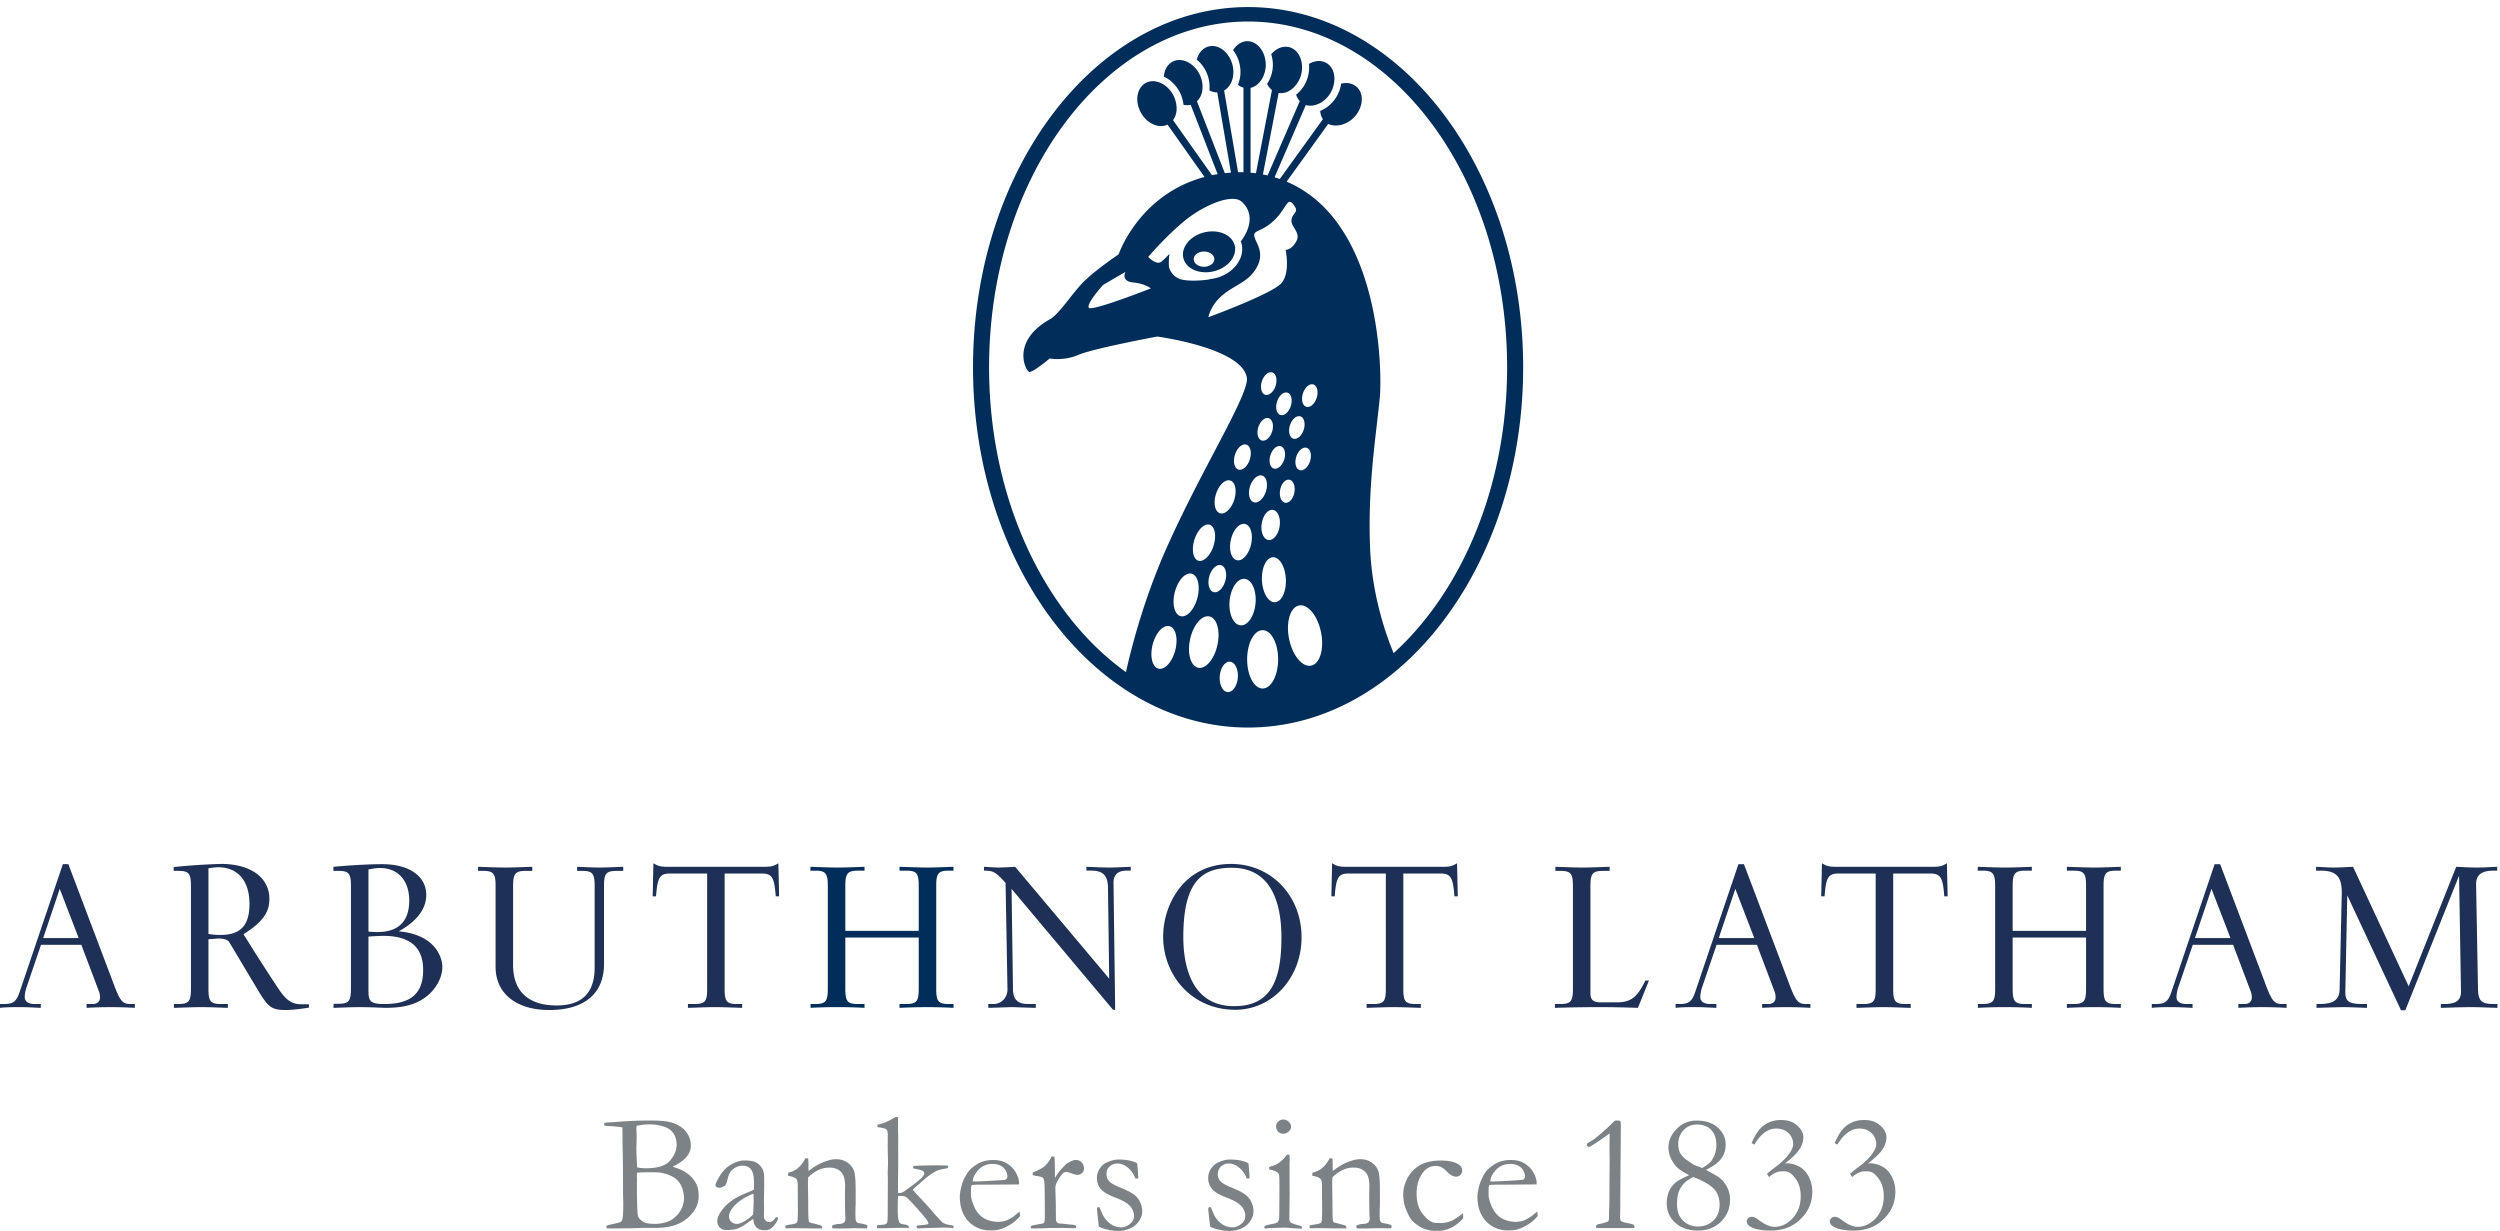<svg xmlns="http://www.w3.org/2000/svg" viewBox="0 0 197 97"><path fill="#002d59" d="M109.82 51.469c-.486-1.148-1.696-4.363-1.857-8.272-.203-4.907.492-9.003.767-11.892.183-1.934.125-13.832-7.346-16.99l3.28-4.552c.602.296 1.505.07 2.078-.563.686-.759.76-1.813.168-2.35a1.24 1.24 0 0 0-.846-.306q-.19.001-.383.047a2.8 2.8 0 0 1-.327.967 2.7 2.7 0 0 1-1.322 1.183c.017.239.088.462.213.65l-3.396 4.712q-.205-.069-.416-.13l2.465-5.696c.19.058.395.066.604.029a1.9 1.9 0 0 0 .622-.242 2.18 2.18 0 0 0 .918-1.185 2.2 2.2 0 0 0 .11-.693c-.007-.528-.227-.996-.644-1.23a1.2 1.2 0 0 0-.578-.147c-.266 0-.536.084-.784.228.03.317.01.65-.079.986a2.68 2.68 0 0 1-.936 1.44c.064.198.164.366.292.506l-2.535 5.858a9 9 0 0 0-.37-.078l1.239-6.427c.254.042.513-.002.754-.121a1.7 1.7 0 0 0 .55-.435 2.2 2.2 0 0 0 .533-1.264 2.2 2.2 0 0 0-.056-.722c-.134-.525-.472-.937-.944-1.062a1.2 1.2 0 0 0-.287-.036c-.42 0-.826.227-1.134.59.08.262.13.54.129.835a2.7 2.7 0 0 1-.452 1.498c.016.031.025.066.043.096q.141.24.338.394l-1.263 6.56q-.21-.029-.424-.05v-6.68c.25-.058.476-.2.665-.4q.12-.126.217-.28.147-.237.228-.525c.054-.193.089-.398.09-.614l-.002-.02a2.3 2.3 0 0 0-.194-.9c-.25-.557-.713-.938-1.25-.94-.458 0-.863.28-1.13.706.214.28.384.611.484.985.16.602.122 1.221-.106 1.748q.206.157.44.223v6.663c-.143 0-.288-.003-.427.001L96.46 7.13q.224-.127.39-.347.09-.12.158-.264l.02-.035q.06-.14.098-.291a2.2 2.2 0 0 0-.014-1.111 2.3 2.3 0 0 0-.202-.5 2 2 0 0 0-.41-.54c-.282-.261-.624-.417-.973-.417q-.15 0-.293.038c-.462.124-.792.524-.93 1.035a2.79 2.79 0 0 1 .997 2.427c.198.103.409.156.619.154l1.078 6.324q-.244.019-.48.046L94.32 7.982a1.4 1.4 0 0 0 .36-.59c.01-.036.026-.067.035-.104.017-.07.023-.142.031-.213q.025-.197.008-.4a2.27 2.27 0 0 0-.514-1.258 2 2 0 0 0-.282-.28 2 2 0 0 0-.264-.187 1.5 1.5 0 0 0-.755-.22q-.267 0-.5.11c-.435.207-.688.666-.727 1.2.492.227.933.636 1.222 1.168.182.334.288.693.326 1.05a1.3 1.3 0 0 0 .569.001l2.12 5.467q-.226.036-.446.08l-3.069-4.341a1.4 1.4 0 0 0 .218-.44 1.7 1.7 0 0 0 .055-.665 2 2 0 0 0-.067-.378 2.3 2.3 0 0 0-.196-.507 2.24 2.24 0 0 0-.668-.758 1.8 1.8 0 0 0-.615-.28 1.4 1.4 0 0 0-.314-.04 1.2 1.2 0 0 0-.563.14c-.702.384-.876 1.426-.388 2.324.356.653.983 1.075 1.596 1.075.182 0 .351-.044.508-.118l2.918 4.127c-5.175 1.384-6.771 6.1-6.771 6.1s-2.05 1.372-2.943 2.354c-.893.984-1.791 2.376-2.453 2.747-3.139 1.766-1.92 4.113-1.637 4.16.283.048 1.603-1.06 1.603-1.06s1.089.224 2.263-.283c1.173-.508 6.208-1.443 6.208-1.443s6.67.883 7.063 3.237c.214 1.29-3.598 7.255-6.376 13.538-1.893 4.277-2.865 8.37-3.148 9.67-6.415-4.598-10.788-13.64-10.788-24.022 0-15.024 9.156-27.247 20.41-27.247 11.255 0 20.411 12.223 20.411 27.247 0 9.352-3.547 17.616-8.94 22.526m-6.505.982c-.696.14-1.473-.807-1.736-2.116-.262-1.308.089-2.482.784-2.622s1.471.809 1.735 2.116c.264 1.308-.087 2.482-.783 2.622m-2.047-12.837c-.31-.057-.484-.51-.392-1.009.094-.5.418-.86.728-.802s.485.51.392 1.01-.419.858-.728.801m-.806 7.842c-.52.024-.978-.75-1.022-1.73s.343-1.793.862-1.817c.522-.024.98.751 1.024 1.731.043.98-.342 1.792-.864 1.816m-.966 6.798c-.676 0-1.222-1.03-1.221-2.299 0-1.27.549-2.298 1.222-2.298.675 0 1.22 1.03 1.22 2.299 0 1.27-.545 2.298-1.22 2.298m-2.606-6.9c.089-1.01.619-1.792 1.182-1.742.566.05.95.91.863 1.922-.088 1.01-.617 1.791-1.182 1.742-.564-.049-.95-.91-.863-1.921m.65 6.037c-.051.66-.409 1.172-.803 1.141-.393-.029-.672-.588-.622-1.248s.41-1.172.802-1.143c.393.031.672.59.622 1.25m-1.608-2.56c-.246 1.117-.927 1.916-1.52 1.784-.594-.13-.875-1.142-.629-2.258s.928-1.915 1.521-1.784c.593.13.875 1.142.628 2.259m-.305-7.83c-.247.781-.785 1.31-1.2 1.177-.416-.13-.553-.871-.306-1.654s.785-1.31 1.2-1.178c.416.13.553.871.306 1.654m.928 2.77c-.162.587-.577.983-.926.886s-.5-.65-.338-1.236c.163-.585.578-.982.926-.886.35.097.501.65.338 1.237m.703-6.393c-.224.712-.729 1.188-1.126 1.062-.398-.125-.537-.804-.312-1.516s.73-1.189 1.126-1.063c.398.126.537.804.312 1.517m1.227-3.177c-.17.542-.572.9-.895.798s-.447-.625-.275-1.168.573-.901.895-.798c.324.101.446.625.275 1.168m2.41-3.505c-.3-.094-.418-.564-.266-1.05.154-.484.521-.8.821-.706s.42.565.265 1.05c-.152.484-.52.801-.82.706m-.52 4.221c-.3-.094-.42-.564-.266-1.05.154-.484.52-.801.82-.707s.418.565.267 1.05c-.154.485-.522.801-.82.707m-.953 4.338c.099-.655.497-1.137.886-1.078.389.06.625.638.524 1.294-.099.654-.495 1.136-.886 1.077-.391-.06-.625-.639-.524-1.293m.01-11.204c.153-.484.52-.801.82-.706.3.094.418.564.267 1.05-.155.485-.522.8-.822.706s-.42-.564-.265-1.05m.543 2.902c.3.094.419.564.268 1.05-.155.484-.522.8-.821.705-.3-.093-.42-.563-.267-1.048s.52-.802.82-.707m-1.392 9.942c-.178.788-.68 1.346-1.12 1.247-.44-.1-.65-.82-.472-1.608s.68-1.347 1.12-1.247.651.82.472 1.608m-.081-4.568c.183-.58.611-.962.957-.853.345.11.477.668.295 1.248-.183.58-.613.961-.958.852s-.477-.667-.294-1.247m4.23-4.47c-.152.485-.518.802-.818.706-.3-.093-.42-.564-.268-1.049.155-.484.522-.801.822-.706.299.094.419.563.265 1.05m.497 2.478c-.152.485-.52.802-.82.706-.3-.094-.418-.564-.266-1.049.153-.485.52-.802.821-.707s.419.565.265 1.05m-.296-4.286c-.3-.094-.42-.564-.266-1.049s.521-.801.82-.707c.3.095.42.565.267 1.05-.155.485-.52.802-.82.706m-6.793-8.622c1.04-.987 2.186-1.112 2.88-2.345.693-1.233-.116-1.984-.186-2.486-.07-.5.587-.288 1.601-1.271s1-1.998 1.6-1.04c.3.48-.22.5-.268 1.061-.046.56.758.962.38 1.663-.375.701-.843.673-.843.673s.385 1.78-.32 2.617c-.704.836-5.763 2.693-5.763 2.693s.135-.822.919-1.565m-6.869-1.177c.978.102 1.412.472 1.412.472s-4.644 1.828-4.883 1.528c-.238-.299 1.124-1.805 1.124-1.805l1.758-1.024s-.388.727.589.829m2.237-1.63c-.392.306-1.034-.376-1.034-.376s1.384-1.635 2.914-2.88 3.738-2.14 4.464-1.466c1.328 1.23.13 2.857-.083 3.125.022.062.049.12.065.185.281 1.144-.64 2.358-2.054 2.707a3 3 0 0 1-.5.078l.068.017s-1.232.203-2.14.037c-.38-.07-.821-.29-1.067-.902-.077-.192-.03-.81.002-1.139-.232.25-.452.469-.635.613m1.521 27.93c-.491-.127-.694-.98-.454-1.903.24-.924.834-1.57 1.324-1.442.492.128.695.98.454 1.904s-.833 1.57-1.324 1.442m-.422 2.694c-.24.922-.834 1.567-1.325 1.44-.49-.128-.694-.98-.454-1.903.241-.925.834-1.57 1.325-1.442s.694.98.454 1.905M98.35.557c-11.952 0-21.676 12.735-21.676 28.386 0 15.653 9.724 28.387 21.675 28.387s21.676-12.734 21.676-28.387c0-15.651-9.724-28.386-21.676-28.386"/><path fill="#002d59" d="M94.876 19.82c.45 0 .813.27.813.602s-.364.6-.813.6-.813-.268-.813-.6.364-.601.813-.601m.135 1.634q.319 0 .639-.078c1.115-.276 1.852-1.187 1.645-2.033-.164-.664-.87-1.111-1.758-1.111-.213 0-.43.027-.643.08-.636.156-1.169.522-1.461 1.006-.202.334-.265.687-.182 1.022.164.666.871 1.114 1.76 1.114M65.232 69.817c0-.984-.17-1.21-.983-1.21h-.397l.019-.303c.68.02 1.38.057 2.06.057.907 0 1.663-.038 2.193-.057v.303h-.51c-.833 0-1.002.226-1.002 1.21v3.534h5.784v-3.553c0-.983-.17-1.191-.983-1.191h-.53v-.303c.737.02 1.475.057 2.193.057.7 0 1.38-.038 2.06-.057v.303h-.359c-.832 0-1.001.208-1.001 1.19v8.128c0 .984.17 1.191.983 1.191h.377v.303c-.68-.038-1.38-.057-2.06-.057-.737 0-1.456.02-2.193.057v-.303h.51c.832 0 1.003-.207 1.003-1.19V73.88h-5.784v4.044c0 .984.17 1.191.983 1.191h.529v.303a39 39 0 0 0-4.253 0v-.303h.359c.831 0 1.002-.207 1.002-1.19z"/><path fill="#1e3056" d="m4.707 70.043-1.304 3.875H6.2zm.245-1.947h.435l3.497 9.244c.567 1.55.756 1.776 1.4 1.776h.34v.303a32 32 0 0 0-3.8 0v-.303h.491c.36 0 .567-.207.567-.529a1.3 1.3 0 0 0-.075-.435l-1.4-3.704H3.233l-1.115 3.27c-.113.32-.17.623-.17.85 0 .34.284.548.775.548h.491v.303c-.529-.019-1.058-.057-1.606-.057-.53 0-1.115 0-1.607.057v-.303h.322c.699 0 .963-.189 1.21-.907zm11.474 5.5c.34.058.643.077.945.077 1.588 0 2.287-.757 2.287-2.439 0-1.814-.907-2.892-2.457-2.892-.246 0-.491.038-.775.076zm3.195 3.252c-.53-.888-1.456-2.457-1.588-2.646-.038-.057-.208-.246-.832-.246-.113 0-.662.057-.775.057v3.913c0 .983.17 1.19.983 1.19h.548v.303c-.68-.02-1.36-.057-2.041-.057-.737 0-1.475.038-2.212.057v-.302h.34c.832 0 1.002-.208 1.002-1.191v-8.11c0-.982-.17-1.19-.983-1.19h-.378v-.303a51 51 0 0 1 3.743-.246c2.325 0 3.8 1.078 3.8 2.76 0 1.078-.549 1.834-2.042 2.779l.926 1.474c.889 1.4 1.777 2.76 2.023 3.1.51.7.964.946 1.606.946h.605v.264c-.472.075-1.21.189-1.852.189-1.229 0-1.418-.321-2.363-1.89zm9.413 1.23c0 .869.208 1.038 1.267 1.038 2.097 0 3.043-.85 3.043-2.684 0-1.795-1.04-2.684-3.12-2.684-.32 0-.756.02-1.19.057zm0-4.67c.132.019.491.038.718.038 1.645 0 2.495-.85 2.495-2.477 0-1.587-.888-2.57-2.306-2.57-.283 0-.529.038-.907.113zm-1.38-3.61c0-.964-.17-1.172-.983-1.172h-.397v-.322l.416-.038c1.38-.113 2.59-.17 3.421-.17 2.136 0 3.478.946 3.478 2.42 0 1.115-.737 2.08-2.173 2.874 2.835.245 3.44 2.002 3.44 2.815 0 .87-.548 1.815-1.361 2.401-1.116.813-2.439.794-3.081.813-.681-.02-1.38-.057-2.06-.057-.7 0-1.38.038-2.08.057l.019-.322h.359c.832 0 1.002-.207 1.002-1.19zm11.398.019c0-.984-.17-1.191-.983-1.191h-.397v-.322c.718.02 1.417.057 2.136.057s1.418-.038 2.136-.057v.322h-.51c-.813 0-1.002.207-1.002 1.19v6.238c0 2.06 1.21 3.176 3.421 3.176 2.004 0 3.005-.983 3.005-2.987v-6.426c0-.984-.17-1.191-.982-1.191h-.397v-.322h.019c.586.02 1.171.057 1.738.057.625 0 1.23-.038 1.834-.057h.038v.322h-.51c-.832 0-1.002.207-1.002 1.19v6.163c0 2.306-1.55 3.61-4.31 3.61-2.608 0-4.234-1.304-4.234-3.403zm16.672-.984H52.85c-.832 0-1.04.228-1.153 1.796h-.265l.057-2.59h.037c.152.095.284.17.454.208.15.039.34.057.624.057h7.617c.284 0 .473-.018.624-.057a1.4 1.4 0 0 0 .454-.207h.038l.056 2.59h-.264c-.114-1.57-.322-1.797-1.153-1.797h-2.873v9.13c0 .946.17 1.154.983 1.154h.396v.302c-.718-.019-1.417-.057-2.135-.057-.719 0-1.418.038-2.137.057v-.302h.511c.831 0 1.002-.208 1.002-1.154zM79.238 69.57c-.794-.869-.964-.964-1.701-.964v-.302h.019c.397.02.794.057 1.19.057.17 0 .946-.037 1.248-.057l7.41 8.81-.095-7.184c-.019-.945-.397-1.324-1.323-1.324h-.378v-.302c.605.02 1.21.057 1.796.057.567 0 1.134-.037 1.701-.057v.302h-.34c-.661 0-1.02.322-1.02.946l.131 10.018h-.17l-7.995-9.527.113 7.94c.019.793.378 1.133 1.21 1.133h.586v.303c-.964-.02-1.626-.057-1.871-.057-.284 0-.965.038-1.872.057v-.303h.416c.624 0 1.096-.51 1.096-1.153zm14.007 4.272c0 1.929.472 5.444 4.007 5.444 2.892 0 3.724-2.041 3.724-5.425 0-2.457-.662-5.481-3.913-5.481-2.4 0-3.818 1.134-3.818 5.462m3.761-5.764c3.157 0 5.557 2.495 5.557 5.783 0 3.195-2.306 5.71-5.217 5.71-3.459 0-5.69-2.741-5.69-5.766 0-2.532 1.646-5.727 5.35-5.727m12.197.755h-2.873c-.833 0-1.04.228-1.154 1.796h-.264l.056-2.59h.038c.152.095.283.17.454.208.15.039.34.057.623.057h7.619c.282 0 .471-.018.624-.057a1.4 1.4 0 0 0 .452-.207h.039l.056 2.59h-.264c-.114-1.57-.322-1.797-1.154-1.797h-2.872v9.13c0 .946.169 1.154.982 1.154h.397v.302c-.719-.019-1.418-.057-2.136-.057s-1.418.038-2.135.057v-.302h.51c.83 0 1.002-.208 1.002-1.154zm14.743.984c0-.984-.17-1.191-.983-1.191h-.397v-.322c.718.02 1.437.057 2.136.057.72 0 1.438-.038 2.137-.057v.322h-.51c-.833 0-1.003.207-1.003 1.19v8.45c0 .529.228.718.832.718h1.21c1.133 0 1.626-.36 2.287-1.72h.283l-.869 2.155a85 85 0 0 0-3.082-.057q-1.729 0-3.458.057v-.303h.415c.832 0 1.002-.207 1.002-1.19zm12.797.226-1.304 3.875h2.798zm.245-1.947h.436l3.496 9.244c.568 1.55.757 1.776 1.399 1.776h.341v.303a32 32 0 0 0-3.8 0v-.303h.492c.358 0 .566-.207.566-.529a1.3 1.3 0 0 0-.075-.435l-1.399-3.704h-3.176l-1.115 3.27a2.7 2.7 0 0 0-.17.85c0 .34.284.548.775.548h.491v.303c-.528-.019-1.057-.057-1.606-.057-.53 0-1.116 0-1.607.057v-.303h.322c.7 0 .963-.189 1.21-.907zm10.815.737h-2.872c-.833 0-1.04.228-1.154 1.796h-.264l.056-2.59h.038c.152.095.284.17.455.208.15.039.339.057.623.057h7.618c.283 0 .472-.018.624-.057.17-.037.302-.113.453-.207h.038l.056 2.59h-.264c-.114-1.57-.322-1.797-1.154-1.797h-2.872v9.13c0 .946.17 1.154.982 1.154h.397v.302c-.718-.019-1.417-.057-2.136-.057s-1.417.038-2.135.057v-.302h.51c.831 0 1.001-.208 1.001-1.154zm9.415.984c0-.984-.171-1.21-.984-1.21h-.397l.02-.303c.68.02 1.378.057 2.06.057.907 0 1.662-.038 2.193-.057v.303h-.51c-.833 0-1.002.226-1.002 1.21v3.534h5.784v-3.553c0-.983-.171-1.191-.984-1.191h-.529v-.303c.737.02 1.474.057 2.193.057.7 0 1.379-.038 2.06-.057v.303h-.36c-.831 0-1 .208-1 1.19v8.128c0 .984.169 1.191.981 1.191h.379v.303a37 37 0 0 0-2.06-.057c-.738 0-1.456.02-2.193.057v-.303h.51c.832 0 1.003-.207 1.003-1.19V73.88h-5.784v4.044c0 .984.169 1.191.981 1.191h.53v.303a41 41 0 0 0-2.136-.057c-.738 0-1.418.02-2.117.057v-.303h.36c.83 0 1.002-.207 1.002-1.19zm17.049.226-1.305 3.875h2.799zm.245-1.947h.436l3.496 9.244c.568 1.55.757 1.776 1.399 1.776h.34v.303a32 32 0 0 0-3.8 0v-.303h.493c.358 0 .566-.207.566-.529a1.3 1.3 0 0 0-.075-.435l-1.398-3.704h-3.177l-1.115 3.27a2.7 2.7 0 0 0-.17.85c0 .34.283.548.775.548h.491v.303c-.529-.019-1.057-.057-1.606-.057-.53 0-1.115 0-1.607.057v-.303h.322c.7 0 .963-.189 1.21-.907zm10.019 2.326c.018-1.343-.416-1.815-1.683-1.815h-.34v-.303h.019c.473.02.926.057 1.38.057.51 0 1.002-.038 1.494-.057h.019l4.384 9.414 3.743-9.414c.549.02 1.096.057 1.625.057.55 0 1.078-.038 1.607-.057v.303h-.283c-.964 0-1.38.34-1.38 1.077l.15 8.222c.02.965.266 1.21 1.25 1.21h.283v.303c-.7-.02-1.399-.057-2.098-.057-.776 0-1.57.038-2.364.057v-.303h.284c.926 0 1.323-.302 1.304-1.02l-.151-9.092-4.234 10.604h-.34l-4.235-9.055-.15 7.486c-.038.87.245 1.077 1.38 1.077h.321v.303c-.643-.02-1.286-.057-1.928-.057-.152 0-1.55.038-2.043.057v-.303c.833 0 1.778-.019 1.815-1.114z"/><path fill="#7c8286" d="M51.747 96.44q.649-.046 1.088-.274.203-.105.481-.376.279-.271.432-.65.154-.38.154-.734a2.6 2.6 0 0 0-.108-.66 1.74 1.74 0 0 0-.366-.69q-.26-.297-.77-.49a3.2 3.2 0 0 0-1.127-.193q-1.192 0-1.336.046-.007.15-.007.222l.007.242-.007.49v.556q.02 1.537.072 1.819.052.28.357.483c.305.203.58.205 1.13.21m-1.54-4.447q.329.066.689.066 1.414 0 1.92-.621.504-.621.504-1.237 0-.275-.088-.559-.089-.283-.315-.513a1.4 1.4 0 0 0-.56-.34 3.7 3.7 0 0 0-1.166-.19q-.558 0-1.036.125l-.006.202q0 .066.013.373.006.196.006.392l-.02.792.007.47.046.923zm-2.589-3.302v-.203q.111-.025.176-.033l.615-.034q.765-.068 1.714-.11.378-.013 1.196-.013 1.112 0 1.629.164.752.241 1.121.73.37.486.37 1.081 0 .969-1.38 1.629l-.033.049q.706.19 1.158.53.45.341.693.832.177.36.177.942 0 .976-.886 1.737-.887.762-2.443.762h-.975l-.987.033q-1.308.014-1.53.014-.23 0-.452-.02v-.074q0-.08.033-.115a.33.33 0 0 1 .15-.067q.818-.169.926-.231a.32.32 0 0 0 .147-.199q.078-.262.078-1.345a36 36 0 0 1-.02-.751v-.68q0-1.722-.038-3.009l-.007-1.312-.007-.163q-.555-.079-.98-.099a2.3 2.3 0 0 1-.445-.045m11.726 7.017q.045-.83.045-1.17 0-.177-.02-.478a4.5 4.5 0 0 0-.931.477q-.492.32-.781.74-.21.3-.21.568 0 .255.174.426a.6.6 0 0 0 .436.17q.204 0 .492-.144.381-.19.795-.589m1.916.19q.039.084.039.124 0 .099-.157.347a1.4 1.4 0 0 1-.451.477q-.157.098-.432.098-.471 0-.706-.288-.144-.17-.203-.608l-.733.51q-.386.223-.588.281-.327.086-.785.086-.334 0-.526-.2a.7.7 0 0 1-.193-.513q0-.45.553-1.08.554-.627 1.505-1.026.669-.282.82-.36.012-.215.013-.47 0-.832-.234-1.126-.232-.294-.665-.294-.453 0-.847.353-.242.224-.367.837a1.4 1.4 0 0 1-.15.367q-.282.182-.451.183a.44.44 0 0 1-.262-.086q-.065-.045-.065-.104 0-.17.362-.768.364-.6.916-.896.552-.298.964-.298.564 0 .838.102.274.1.483.356.21.255.255.556.027.144.027 1.027l-.02 1.04.007.758q0 .15-.007.255a9 9 0 0 0-.007.281q0 .216.125.347.124.13.294.13.25 0 .425-.248l.079-.104a.6.6 0 0 1 .144-.046m.64.673a3 3 0 0 1 .38-.078q.412-.058.493-.136t.082-.359l.013-.235q.007-.13.007-.332l-.013-2q0-.406-.105-.522-.176-.183-.654-.255v-.239q.478-.13.733-.341.372-.294.628-.8l.222.007q.02.308.02.44v.432l.006.119q.078-.054.183-.132a4.3 4.3 0 0 1 1.537-.741q.203-.053.458-.053.536 0 .922.288t.5.678.114 1.549v.988l-.009.263q-.01.221-.01.51 0 .459.04.583.032.086.17.17.627.085.732.203v.052a.5.5 0 0 1-.04.164h-.124l-.863-.013-.85.02q-.471.012-.87-.007l-.04-.138q0-.039.047-.104a1.6 1.6 0 0 1 .496-.105q.19-.013.262-.04a.7.7 0 0 0 .177-.104.6.6 0 0 0 .078-.262 3 3 0 0 0-.013-.183q-.02-.3-.026-1.5v-.34l.013-.525q0-.843-.34-1.165t-.909-.322a2 2 0 0 0-.857.194q-.42.192-.81.578-.015.314-.014.537l.02 1.445q0 1.132.033 1.386.013.105.045.144.052.052.21.085.156.032.362.092.207.06.272.072.13.032.177.13l-.007.131h-.687l-1.412-.02q-.491.007-.622.007h-.163l-.013-.085a1 1 0 0 1 .02-.13m7.206.209-.013-.19a.3.3 0 0 1 .098-.05q.045-.008.33-.028t.357-.127c.072-.107.072-.37.072-.893l.013-2.58-.013-.458q0-.058.013-.438.013-.176.013-.425l-.026-1.136.006-.994q0-.36-.101-.46-.1-.102-.716-.187v-.078q0-.04.006-.111.374-.079.66-.197.151-.064.766-.405h.203q-.007.15-.007.183v.569l-.006.281.02.517-.007.778.006 1.295-.02 1.609v.497q0 .092.007.255l.072.006q.222 0 .451-.163 1.027-.732 1.289-.997.261-.266.261-.383 0-.073-.085-.183a1.4 1.4 0 0 0-.438-.144q-.072-.013-.157-.033a2 2 0 0 0-.196-.045L71.952 92a.4.4 0 0 1 .033-.13q1.033-.04 1.798-.04.432 0 .922.02v.084a.3.3 0 0 1-.032.118l-.308.06q-.405.064-.615.182a5.2 5.2 0 0 0-1.04.752q-.32.288-.555.484l-.236.203q.027.046.085.111.027.027.105.118t.281.307q.707.747 1.047 1.151.11.132.248.288.51.57.595.635.183.118.543.183.17.032.295.058a.4.4 0 0 1 .025.125l-.006.065a9 9 0 0 0-.667-.039h-.118l-1.818.052q-.105.013-.144.013a.4.4 0 0 1-.137-.026.3.3 0 0 1-.02-.091v-.046q.039-.06.072-.072.645-.052.75-.085a.2.2 0 0 0 .11-.072q0-.111-.189-.36-.19-.248-.946-1.092-.483-.535-.624-.625a.73.73 0 0 0-.39-.088h-.248q-.026.235-.026 1.077 0 .781.13 1.004.073.124.34.156.27.033.348.098.051.039.065.183a25 25 0 0 0-1.602.013 12 12 0 0 1-.916.007m7.547-3.682h.307q.335 0 1.988-.105.263-.013.32-.052.119-.124.118-.223 0-.202-.13-.46a.9.9 0 0 0-.403-.4 1.35 1.35 0 0 0-.63-.14q-.76 0-1.217.569-.353.432-.353.81m3.65.235-2.623.02-.497-.001q-.3 0-.615.027-.06.195-.06.268l.008.066v.065l-.007.32q0 .4.252.978.252.579.719.883t1.167.324q.374-.02.596-.092t.628-.334l.47-.385.04.262a1 1 0 0 1-.007.097 2.9 2.9 0 0 1-.745.654q-.451.281-.916.413-.223.058-.732.058a2.3 2.3 0 0 1-.916-.19 2.23 2.23 0 0 1-1.05-.925q-.382-.637-.382-1.546 0-.288.107-.74c.107-.452.203-.62.39-.96q.189-.347.464-.57.392-.314.687-.438a2.6 2.6 0 0 1 .988-.176q.608 0 .993.222.524.294.782.758.258.465.258.85zm.934 3.473-.026-.085q0-.045.059-.137l.386-.079.543-.098a.2.2 0 0 0 .091-.091q.04-.084.04-.503 0-2.22-.027-2.563-.025-.343-.118-.433-.09-.093-.47-.144a1.6 1.6 0 0 1-.353-.086l.026-.199q.686-.282.922-.485.327-.295.556-.774l.222.007q.04.327.04 1.451l-.007.112q0 .04.012.124.249-.451.622-.83l.15-.151q.092-.104.177-.164.458-.274.68-.274.288 0 .47.193a.66.66 0 0 1 .184.474.46.46 0 0 1-.13.347.58.58 0 0 1-.406.163q-.105 0-.412-.111t-.406-.111q-.183 0-.255.059-.183.144-.444.588-.204.334-.203.615l.033 1.082.012 1.298a1 1 0 0 0 .053.288q.025.045.13.11.707.06.838.087.092.006.137.012.281.007.393.08.058.031.058.097 0 .04-.052.105l-.726-.013-.275-.007-.398.007h-.668l-.359.02zm5.408-1.68q.243.62.367.803.248.374.595.58t.752.206q.373 0 .74-.321a.75.75 0 0 0 .26-.562q0-.426-.307-.786-.308-.352-1.167-.677-.86-.322-1.155-.69a1.3 1.3 0 0 1-.294-.836q0-.445.242-.785c.242-.34.384-.398.667-.513q.426-.174.785-.174.465 0 .834.072.37.072.638.223.052.333.084.98l.014.21a2 2 0 0 1-.144.006h-.092a1.9 1.9 0 0 0-.598-.86q-.403-.317-.795-.317t-.634.239c-.242.239-.242.367-.242.624q0 .294.196.523.195.23.919.523.723.292 1.053.544t.487.613.157.687q0 .451-.298.844a1.6 1.6 0 0 1-.745.553q-.448.16-.801.16a3.8 3.8 0 0 1-1.53-.307q-.068-.052-.072-.196 0-.059-.014-.19-.104-.882-.104-1.046 0-.078.032-.105.033-.026.17-.026m8.77 0q.241.622.366.804.249.374.595.58.347.206.752.206.373 0 .74-.321a.75.75 0 0 0 .26-.562q.001-.426-.307-.786-.308-.352-1.167-.677-.86-.322-1.154-.69a1.3 1.3 0 0 1-.294-.836q0-.445.242-.785.241-.34.667-.513.424-.174.784-.174.465 0 .834.072.37.072.638.223.052.333.085.98l.013.21a2 2 0 0 1-.144.006h-.091a1.9 1.9 0 0 0-.599-.86q-.402-.317-.794-.317-.393 0-.635.239a.84.84 0 0 0-.242.624q0 .294.196.523t.919.523q.723.292 1.053.544t.487.613.157.687q0 .451-.297.844a1.6 1.6 0 0 1-.746.553q-.447.16-.8.16a3.8 3.8 0 0 1-1.531-.307q-.066-.052-.072-.196 0-.059-.013-.19-.105-.882-.105-1.046 0-.078.033-.105.032-.026.17-.026m5.14-6.376q0-.216.167-.373a.57.57 0 0 1 .402-.157q.241 0 .425.176.183.177.183.38c0 .203-.061.263-.183.382a.6.6 0 0 1-.425.18.55.55 0 0 1-.406-.163.58.58 0 0 1-.163-.425m-.55 3.394.007-.193q.425-.124.458-.144.235-.105.493-.322.26-.216.436-.486a1 1 0 0 1 .123-.013l.08.007q.024.314.025.458 0 .033-.013.294v.346l.007 1.884-.02 1.995q-.006.242.079.337.084.095.503.212.261.072.393.125.02.045.019.078 0 .04-.032.098-.256-.006-.654-.033-.544-.046-.72-.046-.085 0-1.046.033a3 3 0 0 0-.38.033.4.4 0 0 1-.104-.02q-.033-.045-.033-.078 0-.092.125-.144.025-.014.666-.15.21-.04.275-.13.111-.138.111-.438a156 156 0 0 0 .013-2.756q0-.45-.04-.562a.5.5 0 0 0-.172-.18q-.14-.1-.598-.205m3.204 4.427a3 3 0 0 1 .38-.078q.412-.058.493-.136t.082-.359l.013-.235q.006-.13.006-.332l-.013-2q0-.406-.104-.522-.177-.183-.654-.255v-.239q.477-.13.732-.341.373-.294.628-.8l.222.007q.02.308.02.44v.432l.006.119q.08-.054.183-.132a4.3 4.3 0 0 1 1.537-.741q.203-.053.458-.053.537 0 .923.288t.5.678.114 1.549v.988q0 .04-.01.263-.01.221-.01.51 0 .459.04.583.033.086.17.17.628.085.732.203v.052a.5.5 0 0 1-.04.164h-.123l-.863-.013-.85.02q-.472.012-.87-.007l-.04-.138q0-.038.046-.104a1.6 1.6 0 0 1 .497-.105q.19-.012.262-.04a.7.7 0 0 0 .176-.104.6.6 0 0 0 .079-.262q0-.045-.013-.183-.02-.3-.026-1.5v-.34l.013-.525q0-.843-.34-1.165t-.91-.322a2 2 0 0 0-.856.194q-.42.192-.81.578-.014.314-.014.537l.02 1.445q0 1.132.032 1.386.012.105.046.144.051.052.21.085.156.032.362.092t.272.072q.13.032.176.13l-.007.131h-.686l-1.413-.02q-.49.007-.621.007h-.164l-.013-.085a1 1 0 0 1 .02-.13m12.079-.982.006.426q-.51.542-1.007.758c-.497.216-.722.216-1.17.216q-.735 0-1.322-.383c-.587-.383-.694-.615-.906-1.082a3.3 3.3 0 0 1-.317-1.373q0-.739.383-1.397a2.47 2.47 0 0 1 1.014-.98q.631-.325 1.586-.324.915 0 1.393.314.268.183.268.47a.47.47 0 0 1-.49.484q-.328 0-.72-.405a1.7 1.7 0 0 0-.438-.343 1 1 0 0 0-.438-.095q-.582 0-.969.477-.535.68-.535 1.707 0 1.06.549 1.687c.549.627.793.628 1.282.628q.51 0 .905-.167.395-.166.926-.618m2.151-2.491h.308q.333 0 1.988-.105.26-.013.32-.052.118-.124.118-.223 0-.202-.13-.46a.9.9 0 0 0-.403-.4 1.35 1.35 0 0 0-.63-.14q-.76 0-1.217.569-.354.432-.354.81m3.65.235-2.623.02-.497-.001q-.3 0-.615.027-.06.195-.059.268l.007.066v.065l-.007.32q0 .4.252.978.252.579.72.883.466.304 1.167.324.373-.02.595-.092t.628-.334l.47-.385.04.262a1 1 0 0 1-.007.097 2.9 2.9 0 0 1-.745.654q-.45.281-.916.413-.222.058-.732.058a2.3 2.3 0 0 1-.916-.19 2.23 2.23 0 0 1-1.05-.925q-.382-.637-.382-1.546 0-.288.108-.74.108-.45.39-.96.188-.347.464-.57.391-.314.686-.438a2.6 2.6 0 0 1 .988-.176q.608 0 .994.222.524.294.781.758.259.465.258.85zm7.691 3.44h-2.995a1 1 0 0 1-.007-.098q0-.111.046-.153.046-.044.288-.089.379-.078.614-.19a.65.65 0 0 0 .066-.268v-.405q0-.072.02-.66.006-.224.013-1.923l.013-1.537-.013-.897q0-.195.013-1.235-1.485 1.06-1.629 1.06-.053 0-.111-.057-.06-.055-.059-.107a.13.13 0 0 1 .046-.105q.09-.085.438-.281.052-.027.452-.353.633-.53.928-.83.294-.302.36-.341.13-.007.203-.007.17.001.212.056.042.056.043.403l-.046 5.831v.576q0 .21-.007.423-.006.212-.006.31 0 .237.059.308.038.046.241.118l.445.091q.288.072.314.098.066.06.066.18zm5.35-4.735q.548-.3.765-.62a2.1 2.1 0 0 0 .353-1.205q0-.522-.209-.899-.21-.375-.558-.54a1.8 1.8 0 0 0-.754-.163q-.645 0-1.063.445t-.418 1.092q0 .38.11.631.11.252.35.468.155.144.73.517.085.052.412.163.099.033.282.111m-.707.713q-.47.249-.66.439-.288.274-.451.653-.165.38-.164 1.046 0 .7.307 1.1.51.66 1.335.66.751 0 1.233-.478.48-.477.48-1.229 0-.818-.487-1.295t-1.593-.896m-.32-.143q-.634-.341-.863-.543-.327-.282-.546-.727-.22-.444-.22-.909 0-.81.644-1.468t1.58-.657q1.053 0 1.668.556t.614 1.353q0 .445-.183.812a2 2 0 0 1-.542.66q-.242.202-.831.504.896.477 1.066.614.353.275.595.726.242.452.242 1.001 0 1.026-.71 1.733-.709.705-1.808.706-1.131 0-1.802-.617a2 2 0 0 1-.67-1.528q0-.516.177-.938.175-.422.55-.723.287-.23 1.039-.555m5.14-2.414-.216-.118q.413-1 .981-1.409.57-.41 1.328-.409.707 0 1.131.314.635.47.635 1.06 0 .477-.324.961t-1.134 1.086l.156-.007q.51 0 .985.258.474.258.748.805.275.546.275 1.174 0 1.262-.926 2.161-.924.9-2.357.9-1.086 0-1.602-.315-.281-.163-.281-.411 0-.138.114-.249a.4.4 0 0 1 .285-.111q.216 0 .523.235.725.555 1.262.556.81 0 1.439-.683.627-.684.628-1.723 0-.864-.422-1.416c-.422-.552-.638-.553-1.07-.553q-.483 0-1.006.458l-.158-.262q.327-.28.589-.477.798-.582 1.19-1.145.282-.405.282-.713a1.17 1.17 0 0 0-.367-.873q-.366-.356-.961-.356-.981 0-1.727 1.262m6.546 0-.216-.118q.412-1 .981-1.409.57-.41 1.328-.409.707 0 1.131.314.635.47.635 1.06 0 .477-.324.961t-1.135 1.086l.157-.007q.51 0 .985.258.474.258.748.805.275.546.275 1.174 0 1.262-.926 2.161-.924.9-2.357.9-1.086 0-1.602-.315-.281-.163-.281-.411 0-.138.114-.249a.4.4 0 0 1 .285-.111q.216 0 .523.235.725.555 1.262.556.81 0 1.439-.683.627-.684.627-1.723 0-.864-.421-1.416c-.421-.552-.638-.553-1.07-.553q-.483 0-1.006.458l-.158-.262q.327-.28.589-.477.798-.582 1.19-1.145.282-.405.282-.713a1.17 1.17 0 0 0-.367-.873q-.366-.356-.961-.356-.981 0-1.727 1.262"/></svg>